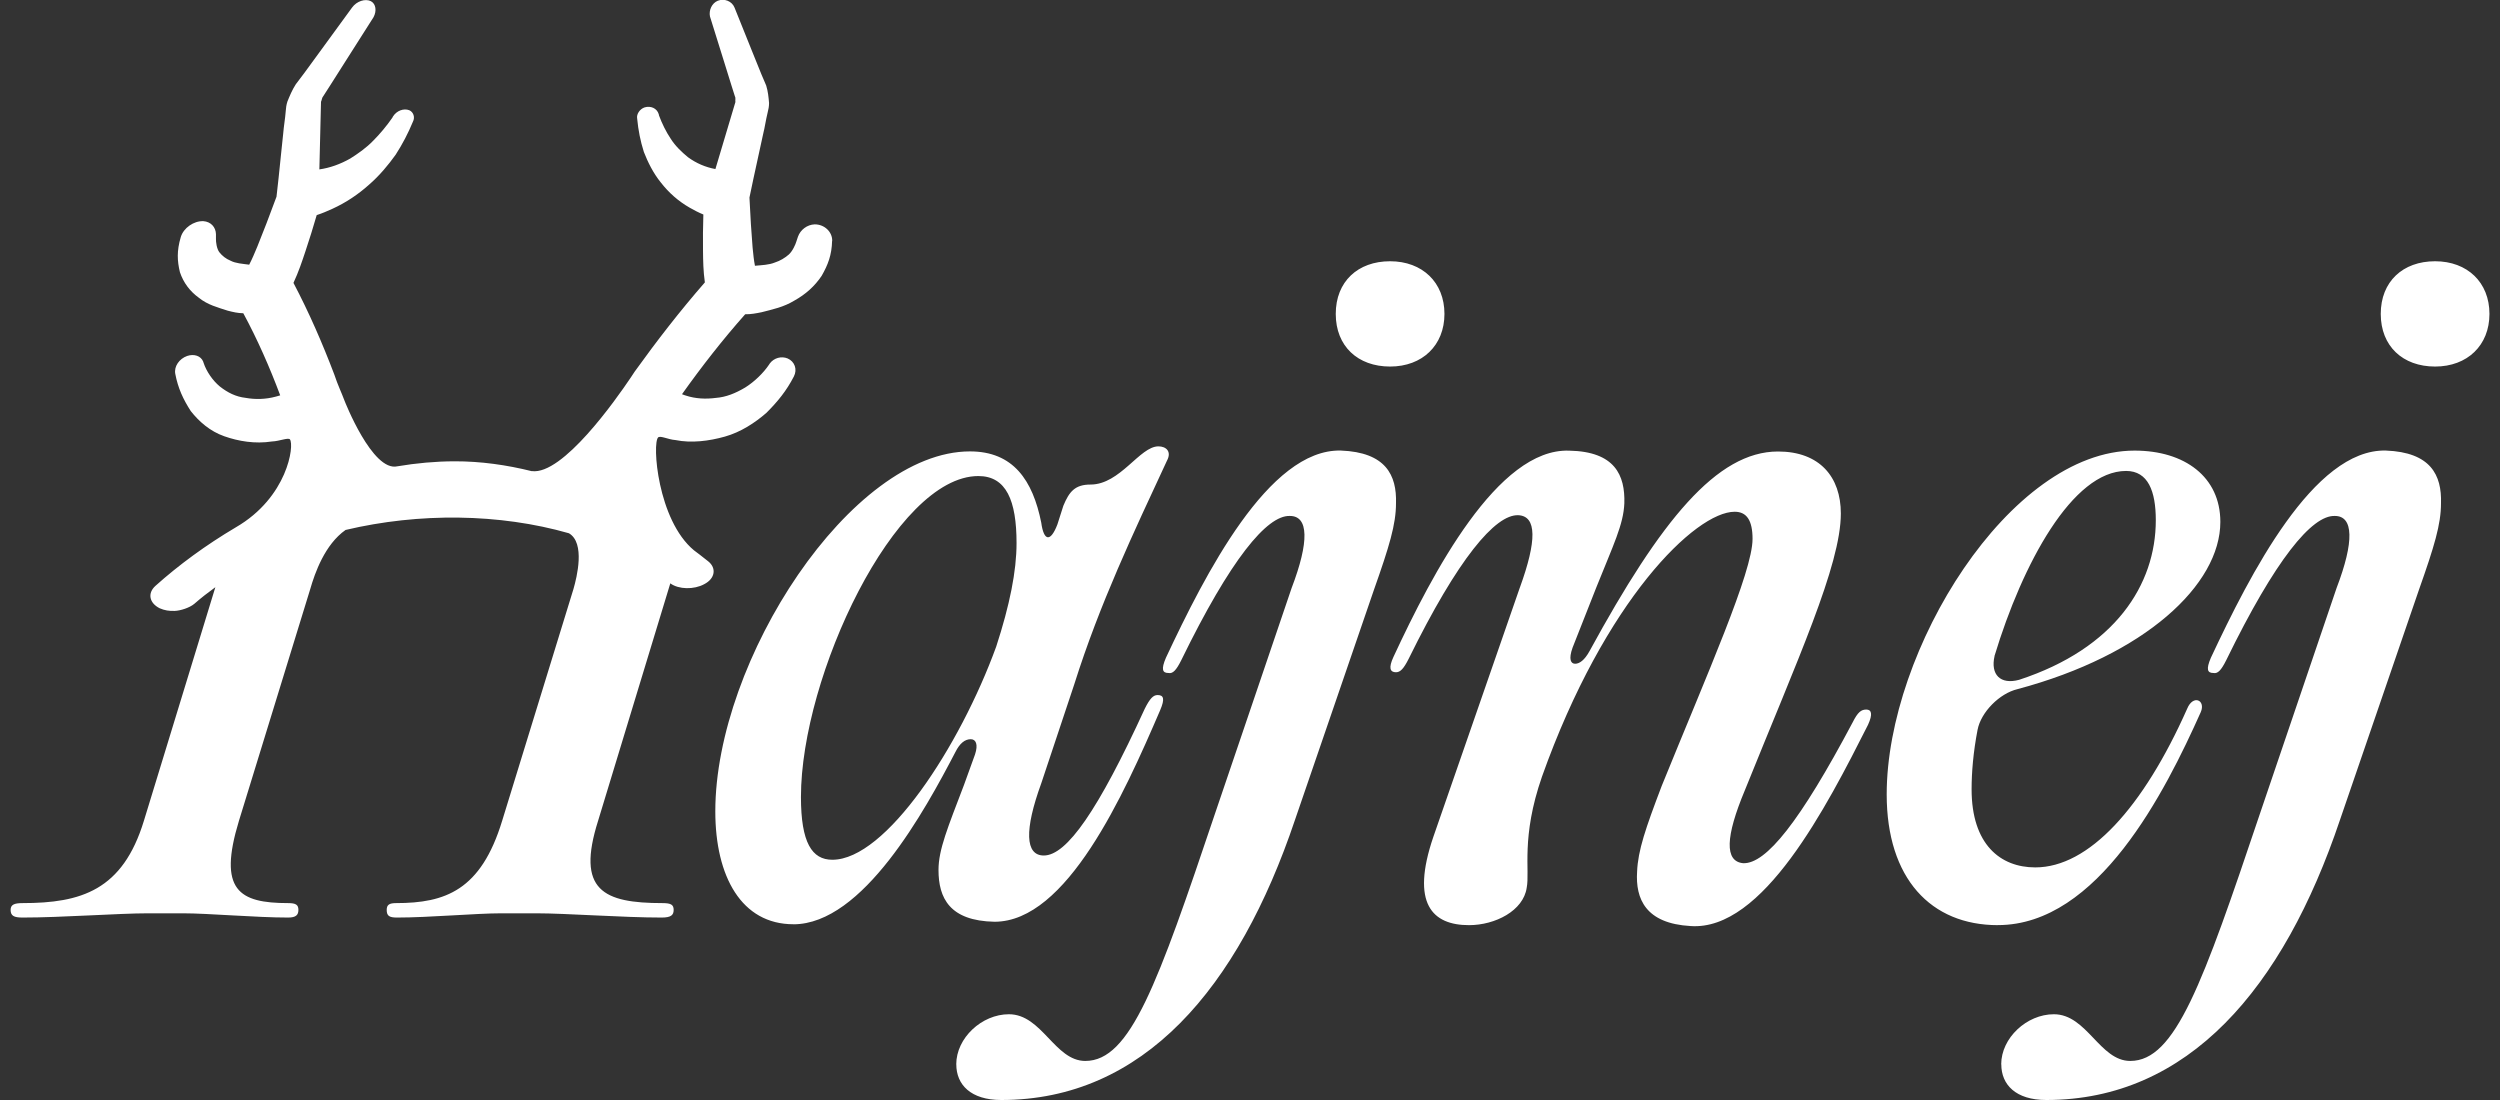 <?xml version="1.0" encoding="UTF-8"?>
<svg id="Hajnej" xmlns="http://www.w3.org/2000/svg" width="500" height="220" viewBox="0 0 500 220">
  <rect x="0" y="0" width="500" height="220" fill="#333333" stroke="none"/>
  <path d="M166.42,48.18c-.07,2.84-.84,4.8-2.08,6.97-1.38,2.08-3.24,3.73-5.44,4.95-2.18,1.34-4.4,1.78-6.6,2.35-1.11.22-2.1.42-3.26.4-4.47,5.03-8.72,10.48-12.64,15.99.25.1.49.2.75.27,1.93.64,4.01.74,6.01.47,2.03-.15,3.93-.92,5.88-2.08,1.83-1.14,3.66-2.92,4.75-4.55l.2-.3c.82-1.06,2.27-1.48,3.54-.96,1.41.62,1.98,2.18,1.24,3.61-1.48,2.87-3.24,5.02-5.49,7.27-2.3,2-5.14,3.86-8.31,4.75-3.16.89-6.68,1.34-9.89.69-1.43-.1-2.96-.92-3.44-.54-1.25,1.1-.13,16.56,7.15,22.59.29.22.57.43.86.65.05.03.1.07.15.11,0,0,0,0,0,0,.63.48,1.26.97,1.86,1.46,1.66,1.34,1.38,3.43-.83,4.56-2.02,1.1-5.08,1.07-6.77-.17l-14.44,47.48c-4.41,13.92,1.02,16.47,12.9,16.47,1.7,0,2.21.34,2.21,1.36s-.51,1.53-2.38,1.53c-7.81,0-19.02-.85-25.13-.85h-6.96c-5.09,0-14.43.85-20.88.85-1.53,0-2.04-.34-2.04-1.53,0-1.02.51-1.36,1.87-1.36,9.85,0,16.98-2.55,21.22-16.47l14.26-46.35c.68-2.36,2.39-9.23-.91-11.15-13.86-3.97-29.94-4.15-44.67-.66-4.14,2.91-6.13,8.58-7.06,11.81l-14.26,46.35c-4.24,13.92,0,16.47,9.85,16.47,1.53,0,2.04.34,2.04,1.36s-.51,1.53-2.04,1.53c-6.45,0-15.96-.85-21.05-.85h-6.96c-5.94,0-17.32.85-25.13.85-1.7,0-2.38-.34-2.38-1.53,0-1.02.68-1.36,2.38-1.36,11.72,0,20.03-2.55,24.28-16.47l14.29-46.71c-1.47,1.06-2.89,2.17-4.23,3.34-.97.8-2.76,1.35-3.87,1.4-1.11.05-2.07-.1-3.04-.53-2.07-1.04-2.49-3-.83-4.49,4.62-4.14,10.07-8.15,16.07-11.7,0,0,0,0,0,0,10.35-6,11.73-16.39,10.81-17.59-.35-.4-2.12.37-3.57.42-3.39.53-6.72-.04-9.56-1.04-2.85-1-5.06-2.95-6.7-5.04-1.5-2.33-2.55-4.54-3.1-7.46-.27-1.46.79-3,2.38-3.56,1.41-.47,2.72,0,3.19,1.09l.1.3c.55,1.67,1.79,3.51,3.24,4.71,1.56,1.23,3.2,2.06,5.16,2.28,1.89.34,3.98.32,6.09-.26.28-.06.55-.16.83-.24-2.11-5.65-4.58-11.24-7.38-16.42-1.16-.02-2.07-.25-3.1-.51-1.99-.65-4.05-1.17-5.78-2.58-1.79-1.29-3.09-3.01-3.8-5.13-.53-2.22-.66-4.2.18-7.04.55-1.8,2.59-3.23,4.5-3.16,1.5.1,2.49,1.19,2.53,2.59v.97c-.02.55.14,1.98.69,2.67s1.27,1.29,2.23,1.68c1.02.54,2.4.61,3.61.78l.11.03c.58-1.1,1.1-2.36,1.63-3.62,1.14-2.79,2.51-6.38,3.84-9.99l.42-3.78c.01-.27,1.11-10.56,1.02-9.88l.29-2.29.12-1.22c.03-.55.12-1.22.33-1.86.46-1.13.92-2.27,1.68-3.46l1.67-2.21,3.17-4.34,6.41-8.79c.93-1.29,2.64-1.83,3.77-1.27,1.02.54,1.18,1.97.53,3.19l-5.78,9.09-2.89,4.55-1.38,2.15c-.31.34-.27.77-.46,1.13l-.33,13.53c2.1-.3,4.16-1.03,6.19-2.18,1.56-.99,3.18-2.11,4.58-3.56,1.34-1.33,2.76-3.05,3.82-4.59l.13-.25c.76-1.2,2.17-1.67,3.25-1.26.85.36,1.2,1.42.75,2.28-.99,2.39-2.08,4.47-3.46,6.62-1.43,2-3.22,4.18-5.34,6.01-2.18,1.95-4.58,3.56-7.31,4.81-1.02.47-2.09.92-3.14,1.26-.71,2.42-1.44,4.83-2.25,7.22-.68,2.05-1.36,4.1-2.4,6.34,3.12,5.93,5.77,12.02,8.17,18.33.71,2.15,1.42,3.55,2.03,5.2h0s5.58,14.34,10.59,13.15c0,0,0,0,0,0,3.8-.64,7.63-.99,11.44-1,5.21-.01,10.4.72,15.45,1.98,0,0,0-.01,0-.02,6.16.83,16.78-14.25,19.76-18.68.25-.38.51-.78.8-1.21,4.43-6.16,9.02-12.09,14.04-17.85-.32-2.25-.35-4.3-.37-6.35-.04-2.4,0-4.81.07-7.23-.93-.38-1.86-.86-2.73-1.36-2.32-1.33-4.2-3.02-5.76-5.02-1.53-1.88-2.62-4.1-3.41-6.13-.69-2.18-1.11-4.28-1.34-6.68-.17-.87.52-1.9,1.48-2.23,1.21-.37,2.47.15,2.84,1.36l.05.25c.57,1.56,1.43,3.31,2.35,4.67.94,1.48,2.2,2.65,3.44,3.68,1.66,1.21,3.49,2,5.49,2.37l4-13.4c-.07-.37.1-.79-.1-1.14l-.69-2.18-1.43-4.6-2.87-9.2c-.25-1.24.37-2.65,1.56-3.14,1.31-.52,2.84.07,3.36,1.38l3.59,8.93,1.78,4.4.96,2.25c.37,1.21.47,2.35.57,3.49,0,.64-.12,1.31-.27,1.85l-.27,1.21-.44,2.27c.12-.67-2.08,9.54-2.15,9.82l-.79,3.76c.17,3.62.39,7.22.63,10.02.12,1.26.25,2.52.47,3.63l.12-.02c1.26-.12,2.67-.15,3.86-.64,1.09-.35,2-.92,2.77-1.58.77-.67,1.38-2.08,1.53-2.62l.32-.96c.49-1.38,1.83-2.42,3.36-2.47,1.93,0,3.51,1.48,3.49,3.29ZM158.66,184.86c13.92,0,26.32-22.75,32.43-34.47.85-1.7,1.87-2.55,3.06-2.55,1.02,0,1.53,1.02.85,3.06l-2.21,6.11c-3.23,8.49-5.09,12.9-5.09,16.98,0,5.6,2.21,10.19,11.21,10.36,14.43,0,25.81-25.3,33.11-42.28,1.02-2.38.68-3.06-.51-3.06-.85,0-1.53.68-2.55,2.72-9.34,20.37-15.62,29.37-20.2,29.37-3.73,0-3.91-5.09-.51-14.43l6.62-19.86c5.09-16.13,11.89-30.39,18.51-44.65,1.02-1.87-.17-2.89-1.7-2.89-3.73,0-7.64,7.64-13.58,7.64-3.06,0-4.24,1.36-5.43,4.24l-1.19,3.73c-1.36,3.57-2.72,3.4-3.23-.34-1.7-8.49-5.6-14.26-14.26-14.26-23.77,0-50.93,41.77-50.93,71.99,0,13.07,5.26,22.58,15.62,22.58ZM160.19,159.39c0-24.11,18.85-64.18,35.48-64.18,5.6,0,7.64,4.92,7.64,13.41,0,5.6-1.36,12.39-4.07,20.71-7.3,20.03-22.07,42.62-32.77,42.62-4.07,0-6.28-3.4-6.28-12.56ZM191.26,212.87c0,4.07,2.89,7.13,9,7.13,28.35,0,47.37-22.24,58.74-56.03l15.79-46.01c3.06-8.66,4.41-13.07,4.41-17.32.17-5.6-2.04-10.19-11.04-10.53-14.43-.34-27.16,24.79-34.97,41.43-1.02,2.38-.68,3.06.51,3.06.85.17,1.53-.51,2.55-2.55,9.85-20.2,17.15-29.03,21.73-28.86,3.74,0,3.91,5.09.34,14.43l-15.28,44.99c-11.54,34.3-16.98,49.58-25.98,49.58-6.11,0-8.66-9.34-15.28-9.34-5.43,0-10.53,4.75-10.53,10.02ZM278.02,73.31c6.45,0,10.87-4.24,10.87-10.53s-4.41-10.53-10.87-10.53-10.87,4.07-10.87,10.53,4.41,10.53,10.87,10.53ZM303.99,117.45l-17.32,49.92c-4.58,13.41-.17,17.66,7.13,17.66,5.26,0,10.87-2.89,11.54-7.47.68-3.4-1.19-10.02,3.06-22.24,12.56-35.31,30.73-52.97,38.54-52.97,2.38,0,3.57,1.7,3.57,5.43,0,6.62-9,26.83-18.17,49.41-3.23,8.49-4.75,12.9-4.92,17.15-.34,5.43,1.7,10.36,10.7,10.87,14.43,1.02,27.16-23.77,35.48-40.24,1.02-2.21.68-3.06-.34-3.06s-1.7.51-2.72,2.55c-10.53,19.86-17.32,28.35-21.9,28.18-3.74-.34-3.57-5.26.34-14.6,10.53-26.15,19.19-44.99,19.19-55.35,0-7.3-4.24-12.39-12.56-12.39-12.22,0-23.43,13.75-37.69,39.9-1.02,1.87-2.04,2.55-2.89,2.55s-1.36-.85-.51-3.23l4.75-12.05c3.4-8.49,5.43-12.56,5.6-16.81.17-5.6-1.87-10.36-11.04-10.53-14.26-.51-27.33,24.45-35.14,41.26-1.02,2.21-.68,3.06.51,3.06.85,0,1.53-.68,2.55-2.72,9.85-20.03,17.32-28.86,21.9-28.69,3.73.17,3.73,5.09.34,14.43ZM399.58,185.02c20.03,0,33.45-26.66,40.58-42.61,1.02-2.38-1.53-3.57-2.72-.68-8.83,19.86-19.69,31.75-30.39,31.75-6.96,0-12.73-4.58-12.73-15.62,0-3.4.34-7.47,1.19-11.88.68-3.57,4.41-7.3,7.98-8.15,25.47-6.79,40.58-20.88,40.58-33.45,0-9-7.13-14.26-17.15-14.26-24.96,0-49.58,39.9-49.58,68.76,0,16.81,8.83,26.15,22.24,26.15ZM398.9,131.2c5.6-18.51,15.62-37.01,26.32-37.01,4.41,0,5.94,4.07,5.94,9.85,0,12.9-8.15,25.64-27.33,31.92-3.74,1.02-5.77-1.02-4.92-4.75ZM400.26,212.87c0,4.07,2.89,7.13,9,7.13,28.35,0,47.37-22.24,58.74-56.03l15.79-46.01c3.06-8.66,4.41-13.07,4.41-17.32.17-5.6-2.04-10.19-11.04-10.53-14.43-.34-27.17,24.79-34.98,41.43-1.02,2.38-.68,3.06.51,3.06.85.17,1.53-.51,2.55-2.55,9.85-20.2,17.15-29.03,21.73-28.86,3.74,0,3.91,5.09.34,14.43l-15.28,44.99c-11.54,34.3-16.98,49.58-25.98,49.58-6.11,0-8.66-9.34-15.28-9.34-5.43,0-10.53,4.75-10.53,10.02ZM487.02,73.31c6.45,0,10.87-4.24,10.87-10.53s-4.41-10.53-10.87-10.53-10.87,4.07-10.87,10.53,4.41,10.53,10.87,10.53Z" style="fill: #fff;"/>
</svg>